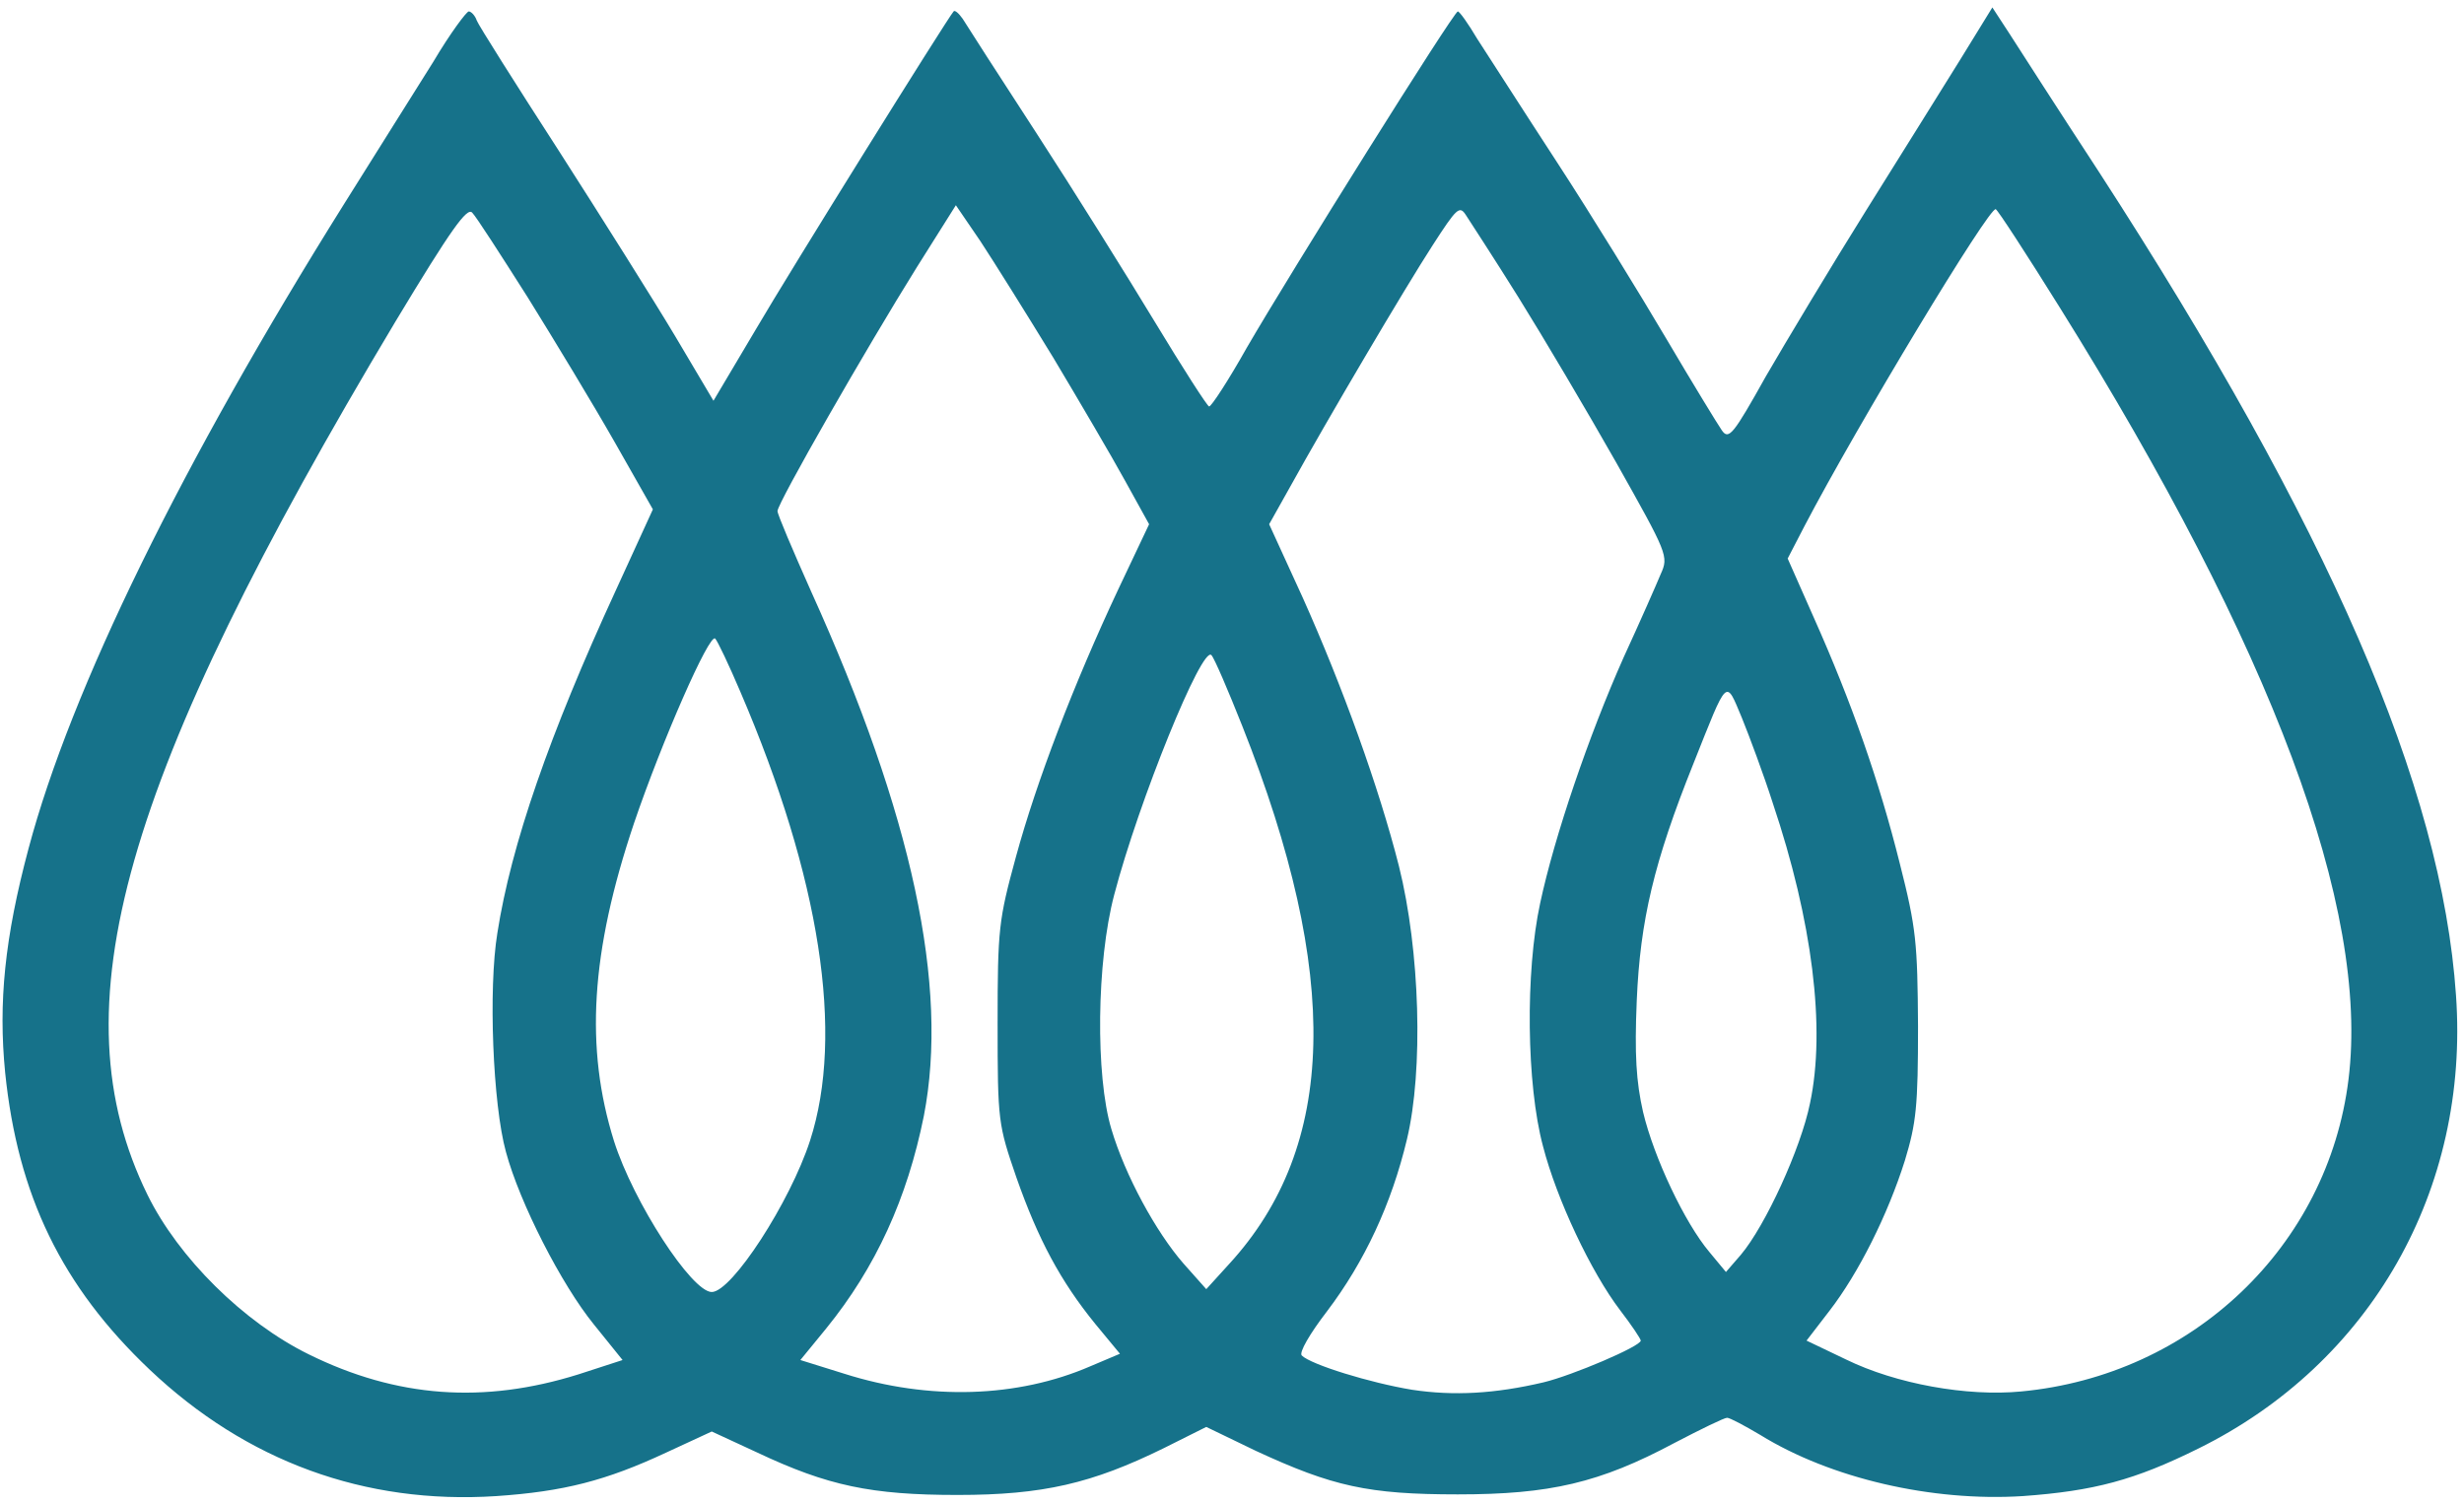 <?xml version="1.0" encoding="UTF-8" standalone="no"?> <svg xmlns="http://www.w3.org/2000/svg" version="1.0" width="431pt" height="263pt" viewBox="0 0 431 263" preserveAspectRatio="xMidYMid meet"><g transform="translate(0,263) scale(0.1,-0.1)" fill="#16728a" stroke="none"><path d="M3429 2526 c-31 -50 -106 -170 -166 -266 -60 -96 -138 -226 -174 -288 -57 -102 -65 -112 -77 -95 -7 10 -51 82 -97 160 -46 78 -132 218 -192 310 -60 92 -122 189 -139 215 -16 27 -31 48 -34 48 -7 0 -293 -457 -369 -588 -32 -57 -62 -103 -66 -103 -3 0 -46 67 -95 148 -49 81 -142 230 -207 330 -65 100 -123 190 -129 200 -7 10 -14 16 -16 13 -12 -14 -285 -452 -347 -558 l-73 -123 -67 113 c-37 62 -129 208 -204 325 -75 116 -140 219 -143 227 -3 9 -10 16 -14 16 -4 0 -33 -39 -62 -88 -30 -48 -100 -159 -155 -247 -285 -455 -479 -851 -553 -1129 -42 -157 -53 -270 -41 -392 22 -215 99 -374 253 -520 169 -160 376 -236 606 -221 118 8 192 27 297 76 l80 37 80 -37 c123 -58 199 -74 350 -74 149 0 235 20 361 82 l74 37 87 -42 c134 -62 196 -76 353 -76 161 0 248 20 379 90 46 24 87 44 92 44 5 0 31 -14 58 -30 123 -76 300 -117 459 -107 125 9 196 28 307 83 302 149 475 453 451 793 -25 365 -222 819 -625 1441 -70 107 -140 216 -156 241 l-30 46 -56 -91z m-2506 -416 c46 -74 115 -188 152 -253 l67 -118 -65 -142 c-116 -252 -183 -445 -207 -599 -16 -97 -8 -300 15 -383 24 -89 97 -232 154 -302 l50 -62 -77 -25 c-166 -52 -318 -41 -472 35 -114 56 -228 169 -282 279 -160 326 -46 726 434 1528 97 161 125 200 134 190 7 -7 50 -74 97 -148z m919 -105 c46 -77 103 -174 126 -216 l42 -76 -54 -114 c-78 -166 -143 -336 -179 -468 -30 -110 -32 -125 -32 -291 0 -172 1 -177 33 -270 38 -108 77 -181 138 -256 l43 -52 -52 -22 c-127 -55 -282 -60 -430 -13 l-77 24 45 55 c87 107 142 228 171 372 44 227 -20 526 -197 917 -32 72 -59 135 -59 141 0 14 156 286 244 427 l68 108 43 -63 c23 -35 80 -126 127 -203z m814 105 c43 -69 120 -199 171 -289 90 -160 92 -164 78 -195 -7 -17 -36 -83 -65 -146 -61 -137 -121 -313 -146 -430 -26 -120 -24 -317 5 -425 24 -93 84 -220 135 -287 20 -26 36 -50 36 -53 0 -10 -120 -61 -170 -73 -85 -20 -157 -24 -230 -13 -73 12 -177 44 -193 60 -5 5 14 38 44 77 66 87 113 188 140 301 29 121 23 330 -14 478 -35 138 -99 315 -168 469 l-59 129 37 66 c63 114 201 348 249 422 42 65 47 70 58 53 7 -11 49 -75 92 -144z m947 -18 c372 -596 542 -1052 505 -1350 -36 -292 -273 -518 -573 -546 -94 -9 -218 13 -306 56 l-69 33 40 52 c51 66 102 168 132 263 20 66 23 95 23 235 -1 146 -3 171 -32 285 -36 144 -84 281 -150 429 l-46 104 29 56 c93 178 325 562 335 555 4 -2 54 -79 112 -172z m-2308 -672 c140 -326 182 -599 122 -785 -35 -108 -137 -265 -172 -265 -35 0 -137 157 -171 264 -51 163 -41 330 35 556 49 144 132 333 142 323 4 -4 24 -46 44 -93z m878 -60 c173 -436 166 -735 -23 -941 l-40 -44 -40 45 c-48 55 -102 154 -126 235 -28 93 -26 293 5 410 43 164 154 437 170 419 5 -5 29 -61 54 -124z m928 -135 c69 -205 93 -394 65 -525 -16 -79 -78 -214 -121 -265 l-26 -30 -29 35 c-43 51 -97 165 -116 245 -12 53 -15 100 -11 195 6 140 30 242 99 414 61 153 56 149 85 80 13 -32 38 -99 54 -149z"></path></g></svg> 